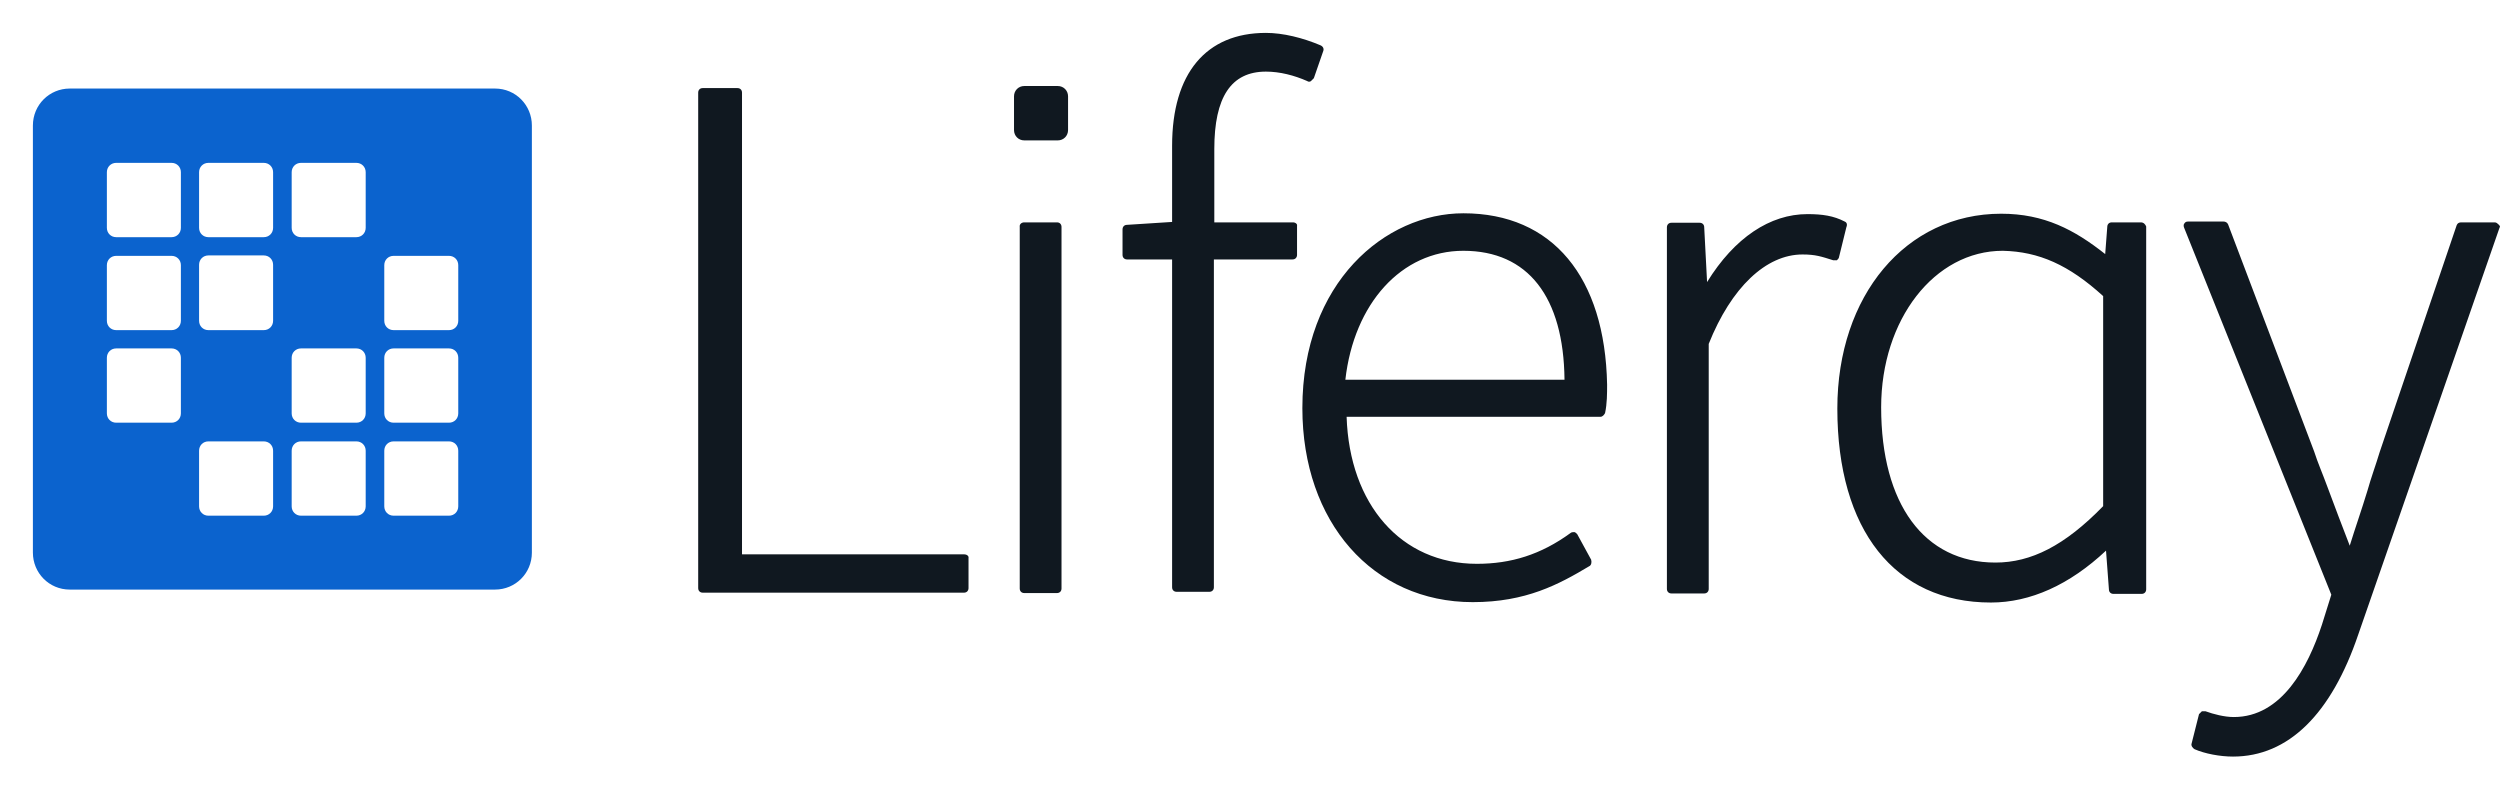 <svg width="76" height="24" viewBox="0 0 76 24" fill="none" xmlns="http://www.w3.org/2000/svg">
<path fill-rule="evenodd" clip-rule="evenodd" d="M2.119 2.692C1.504 2.692 1 3.186 1 3.816V16.8C1 17.417 1.492 17.923 2.119 17.923H15.05C15.665 17.923 16.169 17.429 16.169 16.8V3.816C16.169 3.198 15.677 2.692 15.05 2.692H2.119ZM3.249 5.235C3.249 5.075 3.372 4.951 3.532 4.951H5.216C5.376 4.951 5.499 5.075 5.499 5.235V6.926C5.499 7.086 5.376 7.21 5.216 7.21H3.532C3.372 7.21 3.249 7.086 3.249 6.926V5.235ZM6.335 4.951C6.175 4.951 6.052 5.075 6.052 5.235V6.926C6.052 7.086 6.175 7.21 6.335 7.21H8.019C8.179 7.21 8.302 7.086 8.302 6.926V5.235C8.302 5.075 8.179 4.951 8.019 4.951H6.335ZM8.867 5.235C8.867 5.075 8.99 4.951 9.15 4.951H10.834C10.994 4.951 11.117 5.075 11.117 5.235V6.926C11.117 7.086 10.994 7.21 10.834 7.21H9.15C8.99 7.21 8.867 7.086 8.867 6.926V5.235ZM3.532 7.778C3.372 7.778 3.249 7.901 3.249 8.061V9.752C3.249 9.913 3.372 10.036 3.532 10.036H5.216C5.376 10.036 5.499 9.913 5.499 9.752V8.061C5.499 7.901 5.376 7.778 5.216 7.778H3.532ZM6.052 8.049C6.052 7.889 6.175 7.765 6.335 7.765H8.019C8.179 7.765 8.302 7.889 8.302 8.049V9.752C8.302 9.913 8.179 10.036 8.019 10.036H6.335C6.175 10.036 6.052 9.913 6.052 9.752V8.049ZM11.965 7.778C11.805 7.778 11.682 7.901 11.682 8.061V9.752C11.682 9.913 11.805 10.036 11.965 10.036H13.649C13.809 10.036 13.931 9.913 13.931 9.752V8.061C13.931 7.901 13.809 7.778 13.649 7.778H11.965ZM3.249 10.876C3.249 10.715 3.372 10.592 3.532 10.592H5.216C5.376 10.592 5.499 10.715 5.499 10.876V12.566C5.499 12.727 5.376 12.85 5.216 12.85H3.532C3.372 12.85 3.249 12.727 3.249 12.566V10.876ZM9.15 10.592C8.99 10.592 8.867 10.715 8.867 10.876V12.566C8.867 12.727 8.99 12.85 9.15 12.85H10.834C10.994 12.85 11.117 12.727 11.117 12.566V10.876C11.117 10.715 10.994 10.592 10.834 10.592H9.15ZM11.682 10.876C11.682 10.715 11.805 10.592 11.965 10.592H13.649C13.809 10.592 13.931 10.715 13.931 10.876V12.566C13.931 12.727 13.809 12.85 13.649 12.85H11.965C11.805 12.85 11.682 12.727 11.682 12.566V10.876ZM6.335 13.418C6.175 13.418 6.052 13.541 6.052 13.702V15.393C6.052 15.553 6.175 15.677 6.335 15.677H8.019C8.179 15.677 8.302 15.553 8.302 15.393V13.702C8.302 13.541 8.179 13.418 8.019 13.418H6.335ZM8.867 13.702C8.867 13.541 8.99 13.418 9.15 13.418H10.834C10.994 13.418 11.117 13.541 11.117 13.702V15.393C11.117 15.553 10.994 15.677 10.834 15.677H9.15C8.99 15.677 8.867 15.553 8.867 15.393V13.702ZM11.965 13.418C11.805 13.418 11.682 13.541 11.682 13.702V15.393C11.682 15.553 11.805 15.677 11.965 15.677H13.649C13.809 15.677 13.931 15.553 13.931 15.393V13.702C13.931 13.541 13.809 13.418 13.649 13.418H11.965Z" fill="#0B63CE"/>
<path d="M29.306 16.852H22.557V2.816C22.557 2.728 22.495 2.678 22.42 2.678H21.362C21.275 2.678 21.225 2.74 21.225 2.816V17.879C21.225 17.966 21.287 18.017 21.362 18.017H29.306C29.393 18.017 29.443 17.954 29.443 17.879V16.965C29.456 16.902 29.393 16.852 29.306 16.852ZM39.306 6.76H36.915V4.531C36.915 2.953 37.425 2.177 38.484 2.177C38.907 2.177 39.343 2.29 39.741 2.465C39.766 2.49 39.828 2.49 39.853 2.465L39.941 2.377L40.227 1.551C40.252 1.488 40.227 1.413 40.14 1.376C39.604 1.15 39.007 1 38.484 1C36.666 1 35.632 2.227 35.632 4.431V6.747L34.262 6.835C34.175 6.835 34.125 6.898 34.125 6.973V7.749C34.125 7.837 34.188 7.887 34.262 7.887H35.632V17.854C35.632 17.941 35.694 17.991 35.769 17.991H36.765C36.852 17.991 36.902 17.929 36.902 17.854V7.887H39.293C39.38 7.887 39.43 7.824 39.43 7.749V6.86C39.443 6.822 39.393 6.76 39.306 6.76ZM44.486 6.484C42.12 6.484 39.592 8.575 39.592 12.407C39.592 15.875 41.734 18.305 44.772 18.305C46.391 18.305 47.387 17.766 48.309 17.215C48.371 17.19 48.396 17.102 48.371 17.015L47.947 16.238C47.922 16.213 47.885 16.176 47.86 16.176C47.835 16.176 47.773 16.176 47.748 16.201C46.839 16.864 45.93 17.14 44.897 17.14C42.593 17.14 41.024 15.337 40.937 12.67H48.657C48.719 12.67 48.769 12.607 48.794 12.557C48.856 12.269 48.856 11.956 48.856 11.693C48.794 8.425 47.2 6.484 44.486 6.484ZM40.899 11.543C41.161 9.227 42.605 7.624 44.486 7.624C46.453 7.624 47.536 9.026 47.561 11.543H40.899ZM56.079 6.735C55.742 6.559 55.394 6.509 54.946 6.509C53.812 6.509 52.729 7.223 51.895 8.575L51.808 6.91C51.808 6.822 51.745 6.772 51.671 6.772H50.811C50.724 6.772 50.674 6.835 50.674 6.91V17.904C50.674 17.991 50.737 18.041 50.811 18.041H51.808C51.895 18.041 51.945 17.979 51.945 17.904V10.454C52.63 8.738 53.688 7.736 54.796 7.736C55.195 7.736 55.369 7.799 55.73 7.912H55.842C55.867 7.887 55.904 7.849 55.904 7.824L56.129 6.91C56.166 6.822 56.141 6.76 56.079 6.735ZM65.082 6.76H64.198C64.111 6.76 64.061 6.822 64.061 6.898L63.998 7.724C63.065 6.985 62.143 6.497 60.836 6.497C57.934 6.497 55.855 8.989 55.855 12.419C55.855 16.113 57.598 18.317 60.524 18.317C61.72 18.317 62.915 17.779 64.023 16.739L64.111 17.916C64.111 18.004 64.173 18.054 64.248 18.054H65.107C65.194 18.054 65.244 17.991 65.244 17.916V6.885C65.219 6.822 65.169 6.76 65.082 6.76ZM63.936 9.001V15.387C62.766 16.589 61.745 17.102 60.661 17.102C58.495 17.102 57.187 15.324 57.187 12.382C57.187 9.715 58.806 7.624 60.885 7.624C61.981 7.649 62.89 8.05 63.936 9.001ZM75.953 6.822C75.928 6.797 75.89 6.76 75.841 6.76H74.82C74.757 6.76 74.707 6.785 74.683 6.847L72.341 13.747C72.229 14.122 72.08 14.523 71.968 14.924C71.793 15.5 71.594 16.063 71.432 16.589C71.208 16.013 70.972 15.387 70.748 14.786C70.611 14.41 70.461 14.072 70.349 13.722L67.734 6.822C67.709 6.76 67.647 6.735 67.597 6.735H66.514C66.451 6.735 66.427 6.76 66.402 6.797C66.377 6.822 66.377 6.885 66.402 6.935L70.872 18.079L70.586 18.993C70.162 20.283 69.365 21.798 67.908 21.798C67.622 21.798 67.286 21.71 67.049 21.623H66.937L66.85 21.71L66.626 22.599C66.601 22.662 66.651 22.737 66.713 22.775C67.024 22.912 67.485 23 67.883 23C69.565 23 70.872 21.71 71.694 19.281L75.99 6.91C76.015 6.91 75.99 6.847 75.953 6.822ZM32.158 4.268C32.332 4.268 32.469 4.13 32.469 3.955V2.928C32.469 2.753 32.332 2.615 32.158 2.615H31.137C30.962 2.615 30.826 2.753 30.826 2.928V3.955C30.826 4.13 30.962 4.268 31.137 4.268H32.158ZM31.137 6.76H32.133C32.22 6.76 32.27 6.822 32.27 6.898V17.891C32.27 17.979 32.208 18.029 32.133 18.029H31.137C31.05 18.029 31 17.966 31 17.891V6.898C30.987 6.822 31.05 6.76 31.137 6.76Z" fill="#101820"/>
</svg>
